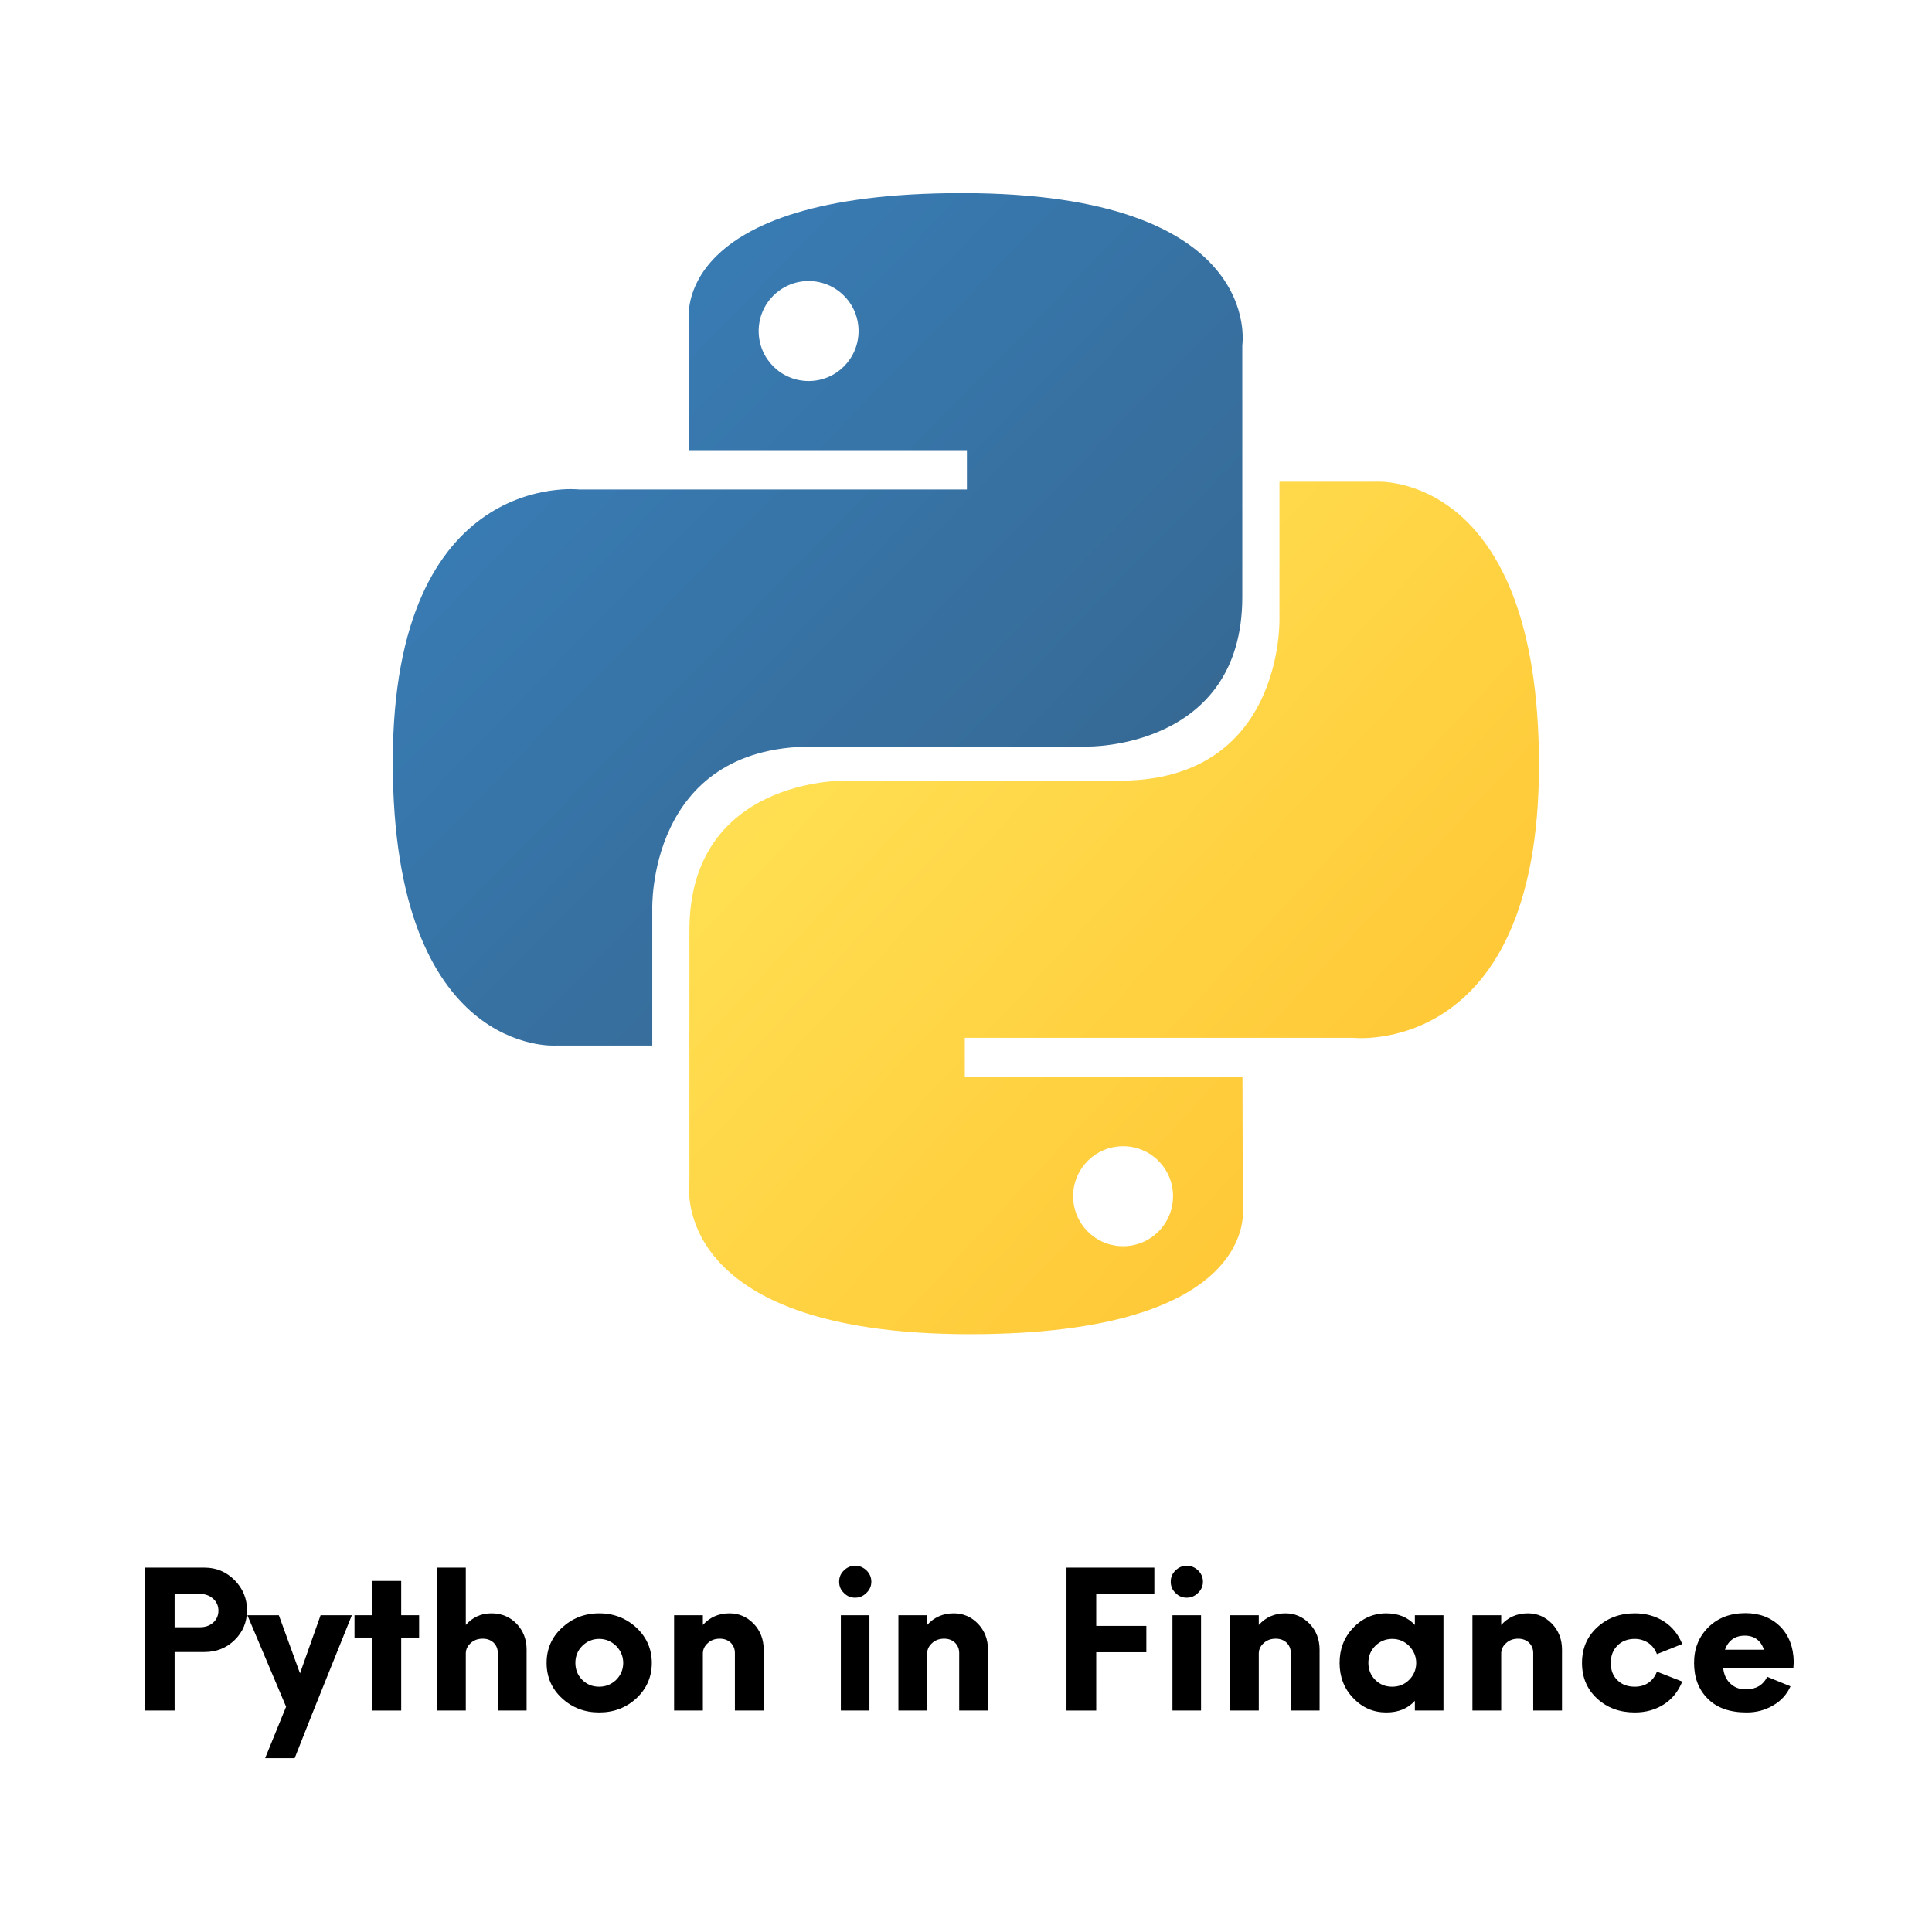<svg xmlns="http://www.w3.org/2000/svg" xmlns:xlink="http://www.w3.org/1999/xlink" width="1080" zoomAndPan="magnify" viewBox="0 0 810 810" height="1080" preserveAspectRatio="xMidYMid meet" version="1.0"><defs><g/><clipPath id="98c476d0ec"><path d="M 164.5 81 L 522 81 L 522 439 L 164.5 439 Z M 164.5 81 " clip-rule="nonzero"/></clipPath><clipPath id="79bdc8c0a7"><path d="M 403.219 80.949 C 281.219 80.949 288.836 133.891 288.836 133.891 L 288.973 188.742 L 405.383 188.742 L 405.383 205.211 L 242.734 205.211 C 242.734 205.211 164.672 196.352 164.672 319.535 C 164.672 442.727 232.805 438.359 232.805 438.359 L 273.469 438.359 L 273.469 381.188 C 273.469 381.188 271.277 313 340.516 313 L 455.98 313 C 455.98 313 520.84 314.055 520.84 250.262 L 520.84 144.781 C 520.84 144.781 530.699 80.949 403.219 80.949 Z M 339.02 117.832 C 350.602 117.832 359.957 127.199 359.957 138.793 C 359.957 150.383 350.602 159.754 339.02 159.754 C 327.438 159.754 318.074 150.383 318.074 138.793 C 318.074 127.199 327.438 117.832 339.02 117.832 Z M 339.02 117.832 " clip-rule="nonzero"/></clipPath><linearGradient x1="0.004" gradientTransform="matrix(356.344, 0, 0, 357.431, 164.672, 80.948)" y1="-0.004" x2="1.028" gradientUnits="userSpaceOnUse" y2="1.012" id="5cc2310ab5"><stop stop-opacity="1" stop-color="rgb(21.999%, 49.399%, 72.198%)" offset="0"/><stop stop-opacity="1" stop-color="rgb(21.997%, 49.384%, 72.171%)" offset="0.125"/><stop stop-opacity="1" stop-color="rgb(21.986%, 49.269%, 71.974%)" offset="0.141"/><stop stop-opacity="1" stop-color="rgb(21.967%, 49.072%, 71.634%)" offset="0.156"/><stop stop-opacity="1" stop-color="rgb(21.948%, 48.875%, 71.294%)" offset="0.172"/><stop stop-opacity="1" stop-color="rgb(21.928%, 48.679%, 70.953%)" offset="0.188"/><stop stop-opacity="1" stop-color="rgb(21.91%, 48.482%, 70.612%)" offset="0.203"/><stop stop-opacity="1" stop-color="rgb(21.89%, 48.286%, 70.271%)" offset="0.219"/><stop stop-opacity="1" stop-color="rgb(21.87%, 48.09%, 69.931%)" offset="0.234"/><stop stop-opacity="1" stop-color="rgb(21.852%, 47.893%, 69.591%)" offset="0.25"/><stop stop-opacity="1" stop-color="rgb(21.832%, 47.696%, 69.25%)" offset="0.266"/><stop stop-opacity="1" stop-color="rgb(21.814%, 47.499%, 68.909%)" offset="0.281"/><stop stop-opacity="1" stop-color="rgb(21.794%, 47.302%, 68.568%)" offset="0.297"/><stop stop-opacity="1" stop-color="rgb(21.776%, 47.105%, 68.228%)" offset="0.312"/><stop stop-opacity="1" stop-color="rgb(21.756%, 46.909%, 67.888%)" offset="0.328"/><stop stop-opacity="1" stop-color="rgb(21.736%, 46.712%, 67.546%)" offset="0.344"/><stop stop-opacity="1" stop-color="rgb(21.718%, 46.515%, 67.206%)" offset="0.359"/><stop stop-opacity="1" stop-color="rgb(21.698%, 46.32%, 66.866%)" offset="0.375"/><stop stop-opacity="1" stop-color="rgb(21.68%, 46.123%, 66.525%)" offset="0.391"/><stop stop-opacity="1" stop-color="rgb(21.66%, 45.926%, 66.185%)" offset="0.406"/><stop stop-opacity="1" stop-color="rgb(21.642%, 45.729%, 65.843%)" offset="0.422"/><stop stop-opacity="1" stop-color="rgb(21.622%, 45.532%, 65.503%)" offset="0.438"/><stop stop-opacity="1" stop-color="rgb(21.602%, 45.335%, 65.163%)" offset="0.453"/><stop stop-opacity="1" stop-color="rgb(21.584%, 45.139%, 64.822%)" offset="0.469"/><stop stop-opacity="1" stop-color="rgb(21.564%, 44.942%, 64.482%)" offset="0.484"/><stop stop-opacity="1" stop-color="rgb(21.545%, 44.745%, 64.14%)" offset="0.494"/><stop stop-opacity="1" stop-color="rgb(21.536%, 44.647%, 63.971%)" offset="0.5"/><stop stop-opacity="1" stop-color="rgb(21.526%, 44.548%, 63.8%)" offset="0.506"/><stop stop-opacity="1" stop-color="rgb(21.516%, 44.45%, 63.631%)" offset="0.516"/><stop stop-opacity="1" stop-color="rgb(21.506%, 44.353%, 63.46%)" offset="0.531"/><stop stop-opacity="1" stop-color="rgb(21.487%, 44.156%, 63.12%)" offset="0.547"/><stop stop-opacity="1" stop-color="rgb(21.468%, 43.959%, 62.778%)" offset="0.562"/><stop stop-opacity="1" stop-color="rgb(21.449%, 43.762%, 62.437%)" offset="0.578"/><stop stop-opacity="1" stop-color="rgb(21.429%, 43.565%, 62.097%)" offset="0.594"/><stop stop-opacity="1" stop-color="rgb(21.411%, 43.369%, 61.757%)" offset="0.609"/><stop stop-opacity="1" stop-color="rgb(21.391%, 43.172%, 61.417%)" offset="0.625"/><stop stop-opacity="1" stop-color="rgb(21.371%, 42.975%, 61.075%)" offset="0.641"/><stop stop-opacity="1" stop-color="rgb(21.353%, 42.778%, 60.735%)" offset="0.656"/><stop stop-opacity="1" stop-color="rgb(21.333%, 42.583%, 60.394%)" offset="0.672"/><stop stop-opacity="1" stop-color="rgb(21.315%, 42.386%, 60.054%)" offset="0.688"/><stop stop-opacity="1" stop-color="rgb(21.295%, 42.189%, 59.714%)" offset="0.703"/><stop stop-opacity="1" stop-color="rgb(21.277%, 41.992%, 59.372%)" offset="0.719"/><stop stop-opacity="1" stop-color="rgb(21.257%, 41.795%, 59.032%)" offset="0.734"/><stop stop-opacity="1" stop-color="rgb(21.237%, 41.599%, 58.691%)" offset="0.75"/><stop stop-opacity="1" stop-color="rgb(21.219%, 41.402%, 58.351%)" offset="0.766"/><stop stop-opacity="1" stop-color="rgb(21.204%, 41.251%, 58.09%)" offset="0.781"/><stop stop-opacity="1" stop-color="rgb(21.199%, 41.199%, 57.999%)" offset="0.812"/><stop stop-opacity="1" stop-color="rgb(21.199%, 41.199%, 57.999%)" offset="0.875"/><stop stop-opacity="1" stop-color="rgb(21.199%, 41.199%, 57.999%)" offset="1"/></linearGradient><clipPath id="01719e9cb0"><path d="M 288 201 L 645.25 201 L 645.25 559.5 L 288 559.5 Z M 288 201 " clip-rule="nonzero"/></clipPath><clipPath id="fe74eb0523"><path d="M 406.68 559.367 C 528.668 559.367 521.047 506.414 521.047 506.414 L 520.914 451.559 L 404.496 451.559 L 404.496 435.102 L 567.145 435.102 C 567.145 435.102 645.215 443.953 645.215 320.777 C 645.215 197.586 577.082 201.953 577.082 201.953 L 536.418 201.953 L 536.418 259.117 C 536.418 259.117 538.602 327.312 469.375 327.312 L 353.898 327.312 C 353.898 327.312 289.039 326.258 289.039 390.059 L 289.039 495.531 C 289.039 495.531 279.188 559.367 406.68 559.367 Z M 470.863 522.477 C 459.289 522.477 449.918 513.102 449.918 501.52 C 449.918 489.918 459.289 480.559 470.863 480.559 C 482.453 480.559 491.805 489.918 491.805 501.52 C 491.805 513.102 482.453 522.477 470.863 522.477 Z M 470.863 522.477 " clip-rule="nonzero"/></clipPath><linearGradient x1="-0.033" gradientTransform="matrix(356.355, 0, 0, 357.433, 288.861, 201.935)" y1="-0.006" x2="1.014" gradientUnits="userSpaceOnUse" y2="0.985" id="1dbd01956c"><stop stop-opacity="1" stop-color="rgb(100%, 87.799%, 32.199%)" offset="0"/><stop stop-opacity="1" stop-color="rgb(100%, 87.799%, 32.199%)" offset="0.125"/><stop stop-opacity="1" stop-color="rgb(100%, 87.799%, 32.199%)" offset="0.188"/><stop stop-opacity="1" stop-color="rgb(100%, 87.759%, 32.153%)" offset="0.219"/><stop stop-opacity="1" stop-color="rgb(100%, 87.59%, 31.96%)" offset="0.234"/><stop stop-opacity="1" stop-color="rgb(100%, 87.332%, 31.662%)" offset="0.25"/><stop stop-opacity="1" stop-color="rgb(100%, 87.074%, 31.366%)" offset="0.266"/><stop stop-opacity="1" stop-color="rgb(100%, 86.816%, 31.068%)" offset="0.281"/><stop stop-opacity="1" stop-color="rgb(100%, 86.559%, 30.772%)" offset="0.297"/><stop stop-opacity="1" stop-color="rgb(100%, 86.301%, 30.475%)" offset="0.312"/><stop stop-opacity="1" stop-color="rgb(100%, 86.041%, 30.177%)" offset="0.328"/><stop stop-opacity="1" stop-color="rgb(100%, 85.783%, 29.881%)" offset="0.344"/><stop stop-opacity="1" stop-color="rgb(100%, 85.526%, 29.584%)" offset="0.359"/><stop stop-opacity="1" stop-color="rgb(100%, 85.268%, 29.288%)" offset="0.375"/><stop stop-opacity="1" stop-color="rgb(100%, 85.01%, 28.99%)" offset="0.391"/><stop stop-opacity="1" stop-color="rgb(100%, 84.752%, 28.694%)" offset="0.406"/><stop stop-opacity="1" stop-color="rgb(100%, 84.494%, 28.397%)" offset="0.422"/><stop stop-opacity="1" stop-color="rgb(100%, 84.236%, 28.101%)" offset="0.438"/><stop stop-opacity="1" stop-color="rgb(100%, 83.978%, 27.803%)" offset="0.453"/><stop stop-opacity="1" stop-color="rgb(100%, 83.72%, 27.505%)" offset="0.469"/><stop stop-opacity="1" stop-color="rgb(100%, 83.461%, 27.209%)" offset="0.483"/><stop stop-opacity="1" stop-color="rgb(100%, 83.333%, 27.061%)" offset="0.484"/><stop stop-opacity="1" stop-color="rgb(100%, 83.203%, 26.912%)" offset="0.5"/><stop stop-opacity="1" stop-color="rgb(100%, 82.945%, 26.616%)" offset="0.516"/><stop stop-opacity="1" stop-color="rgb(100%, 82.687%, 26.318%)" offset="0.517"/><stop stop-opacity="1" stop-color="rgb(100%, 82.559%, 26.17%)" offset="0.531"/><stop stop-opacity="1" stop-color="rgb(100%, 82.43%, 26.022%)" offset="0.547"/><stop stop-opacity="1" stop-color="rgb(100%, 82.172%, 25.725%)" offset="0.562"/><stop stop-opacity="1" stop-color="rgb(100%, 81.914%, 25.429%)" offset="0.578"/><stop stop-opacity="1" stop-color="rgb(100%, 81.656%, 25.131%)" offset="0.594"/><stop stop-opacity="1" stop-color="rgb(100%, 81.398%, 24.835%)" offset="0.609"/><stop stop-opacity="1" stop-color="rgb(100%, 81.139%, 24.538%)" offset="0.625"/><stop stop-opacity="1" stop-color="rgb(100%, 80.881%, 24.24%)" offset="0.641"/><stop stop-opacity="1" stop-color="rgb(100%, 80.623%, 23.944%)" offset="0.656"/><stop stop-opacity="1" stop-color="rgb(100%, 80.365%, 23.647%)" offset="0.672"/><stop stop-opacity="1" stop-color="rgb(100%, 80.107%, 23.351%)" offset="0.688"/><stop stop-opacity="1" stop-color="rgb(100%, 79.849%, 23.053%)" offset="0.703"/><stop stop-opacity="1" stop-color="rgb(100%, 79.591%, 22.757%)" offset="0.719"/><stop stop-opacity="1" stop-color="rgb(100%, 79.333%, 22.459%)" offset="0.734"/><stop stop-opacity="1" stop-color="rgb(100%, 79.076%, 22.163%)" offset="0.75"/><stop stop-opacity="1" stop-color="rgb(100%, 78.816%, 21.866%)" offset="0.766"/><stop stop-opacity="1" stop-color="rgb(100%, 78.558%, 21.568%)" offset="0.781"/><stop stop-opacity="1" stop-color="rgb(100%, 78.3%, 21.272%)" offset="0.797"/><stop stop-opacity="1" stop-color="rgb(100%, 78.043%, 20.975%)" offset="0.812"/><stop stop-opacity="1" stop-color="rgb(100%, 77.785%, 20.679%)" offset="0.828"/><stop stop-opacity="1" stop-color="rgb(100%, 77.527%, 20.381%)" offset="0.844"/><stop stop-opacity="1" stop-color="rgb(100%, 77.269%, 20.085%)" offset="0.859"/><stop stop-opacity="1" stop-color="rgb(100%, 77.011%, 19.788%)" offset="0.875"/><stop stop-opacity="1" stop-color="rgb(100%, 76.753%, 19.492%)" offset="0.891"/><stop stop-opacity="1" stop-color="rgb(100%, 76.561%, 19.27%)" offset="0.906"/><stop stop-opacity="1" stop-color="rgb(100%, 76.5%, 19.199%)" offset="0.938"/><stop stop-opacity="1" stop-color="rgb(100%, 76.5%, 19.199%)" offset="1"/></linearGradient></defs><rect x="-81" width="972" fill="#ffffff" y="-81" height="972" fill-opacity="1"/><rect x="-81" width="972" fill="#ffffff" y="-81" height="972" fill-opacity="1"/><g clip-path="url(#98c476d0ec)"><g clip-path="url(#79bdc8c0a7)"><path fill="url(#5cc2310ab5)" d="M 164.672 81 L 164.672 442.727 L 530.699 442.727 L 530.699 81 Z M 164.672 81 " fill-rule="nonzero"/></g></g><g clip-path="url(#01719e9cb0)"><g clip-path="url(#fe74eb0523)"><path fill="url(#1dbd01956c)" d="M 279.188 197.586 L 279.188 559.367 L 645.215 559.367 L 645.215 197.586 Z M 279.188 197.586 " fill-rule="nonzero"/></g></g><g fill="#000000" fill-opacity="1"><g transform="translate(54.662, 717.151)"><g><path d="M 31.082 -59.926 L 6.074 -59.926 L 6.074 0 L 18.539 0 L 18.539 -24.531 L 31.082 -24.531 C 36.035 -24.531 40.27 -26.207 43.707 -29.562 C 47.145 -32.922 48.902 -37.074 48.902 -42.027 C 48.902 -46.984 47.145 -51.137 43.707 -54.652 C 40.191 -58.168 36.035 -59.926 31.082 -59.926 Z M 29.164 -34.918 L 18.539 -34.918 L 18.539 -48.902 L 29.164 -48.902 C 31.402 -48.902 33.238 -48.184 34.68 -46.902 C 36.117 -45.625 36.914 -43.945 36.914 -41.871 C 36.914 -39.793 36.117 -38.113 34.68 -36.836 C 33.238 -35.559 31.402 -34.918 29.164 -34.918 Z M 29.164 -34.918 "/></g></g></g><g fill="#000000" fill-opacity="1"><g transform="translate(104.041, 717.151)"><g><path d="M 30.363 -39.953 L 21.734 -15.582 L 12.863 -39.953 L -0.32 -39.953 L 15.902 -1.598 L 7.113 19.977 L 19.496 19.977 L 27.008 0.957 L 43.469 -39.953 Z M 30.363 -39.953 "/></g></g></g><g fill="#000000" fill-opacity="1"><g transform="translate(147.187, 717.151)"><g><path d="M 28.527 -39.953 L 21.016 -39.953 L 21.016 -54.336 L 8.949 -54.336 L 8.949 -39.953 L 1.438 -39.953 L 1.438 -30.602 L 8.949 -30.602 L 8.949 0 L 21.016 0 L 21.016 -30.602 L 28.527 -30.602 Z M 28.527 -39.953 "/></g></g></g><g fill="#000000" fill-opacity="1"><g transform="translate(177.149, 717.151)"><g><path d="M 28.926 -40.75 C 24.531 -40.75 20.934 -39.074 18.137 -35.875 L 18.137 -59.926 L 6.074 -59.926 L 6.074 0 L 18.137 0 L 18.137 -23.891 C 18.137 -25.648 18.855 -27.086 20.215 -28.285 C 21.492 -29.484 23.172 -30.125 25.25 -30.125 C 27.086 -30.125 28.605 -29.562 29.805 -28.445 C 30.922 -27.328 31.562 -25.887 31.562 -24.129 L 31.562 0 L 43.629 0 L 43.629 -25.57 C 43.629 -29.883 42.188 -33.48 39.473 -36.355 C 36.676 -39.234 33.16 -40.75 28.926 -40.75 Z M 28.926 -40.75 "/></g></g></g><g fill="#000000" fill-opacity="1"><g transform="translate(225.889, 717.151)"><g><path d="M 25.328 0.801 C 31.48 0.801 36.676 -1.199 40.992 -5.195 C 45.227 -9.188 47.383 -14.145 47.383 -19.977 C 47.383 -25.73 45.227 -30.684 40.992 -34.68 C 36.676 -38.672 31.48 -40.75 25.328 -40.75 C 19.176 -40.75 13.984 -38.672 9.668 -34.68 C 5.355 -30.684 3.277 -25.73 3.277 -19.977 C 3.277 -14.145 5.355 -9.188 9.668 -5.195 C 13.984 -1.199 19.176 0.801 25.328 0.801 Z M 25.328 -9.988 C 22.453 -9.988 20.137 -10.945 18.219 -12.863 C 16.301 -14.781 15.34 -17.18 15.34 -19.977 C 15.34 -22.773 16.301 -25.168 18.219 -27.086 C 20.137 -29.004 22.531 -30.043 25.328 -30.043 C 28.047 -30.043 30.441 -29.004 32.441 -27.086 C 34.359 -25.09 35.398 -22.691 35.398 -19.977 C 35.398 -17.18 34.359 -14.781 32.441 -12.863 C 30.441 -10.945 28.047 -9.988 25.328 -9.988 Z M 25.328 -9.988 "/></g></g></g><g fill="#000000" fill-opacity="1"><g transform="translate(276.545, 717.151)"><g><path d="M 29.324 -40.75 C 24.691 -40.75 21.016 -39.074 18.137 -35.875 L 18.137 -39.953 L 6.074 -39.953 L 6.074 0 L 18.137 0 L 18.137 -23.891 C 18.137 -25.648 18.855 -27.086 20.215 -28.285 C 21.492 -29.484 23.172 -30.125 25.25 -30.125 C 27.086 -30.125 28.605 -29.562 29.805 -28.445 C 30.922 -27.328 31.562 -25.887 31.562 -24.129 L 31.562 0 L 43.629 0 L 43.629 -25.57 C 43.629 -29.883 42.188 -33.48 39.473 -36.355 C 36.676 -39.234 33.32 -40.75 29.324 -40.75 Z M 29.324 -40.75 "/></g></g></g><g fill="#000000" fill-opacity="1"><g transform="translate(325.285, 717.151)"><g/></g></g><g fill="#000000" fill-opacity="1"><g transform="translate(346.538, 717.151)"><g><path d="M 11.984 -47.305 C 13.742 -47.305 15.34 -47.941 16.699 -49.301 C 18.059 -50.578 18.777 -52.176 18.777 -54.016 C 18.777 -55.852 18.059 -57.449 16.781 -58.73 C 15.422 -60.008 13.824 -60.727 11.984 -60.727 C 10.148 -60.727 8.551 -60.008 7.27 -58.73 C 5.914 -57.449 5.273 -55.852 5.273 -54.016 C 5.273 -52.176 5.914 -50.578 7.27 -49.301 C 8.551 -47.941 10.148 -47.305 11.984 -47.305 Z M 5.992 0 L 17.977 0 L 17.977 -39.953 L 5.992 -39.953 Z M 5.992 0 "/></g></g></g><g fill="#000000" fill-opacity="1"><g transform="translate(370.588, 717.151)"><g><path d="M 29.324 -40.75 C 24.691 -40.75 21.016 -39.074 18.137 -35.875 L 18.137 -39.953 L 6.074 -39.953 L 6.074 0 L 18.137 0 L 18.137 -23.891 C 18.137 -25.648 18.855 -27.086 20.215 -28.285 C 21.492 -29.484 23.172 -30.125 25.25 -30.125 C 27.086 -30.125 28.605 -29.562 29.805 -28.445 C 30.922 -27.328 31.562 -25.887 31.562 -24.129 L 31.562 0 L 43.629 0 L 43.629 -25.57 C 43.629 -29.883 42.188 -33.48 39.473 -36.355 C 36.676 -39.234 33.32 -40.75 29.324 -40.75 Z M 29.324 -40.75 "/></g></g></g><g fill="#000000" fill-opacity="1"><g transform="translate(419.327, 717.151)"><g/></g></g><g fill="#000000" fill-opacity="1"><g transform="translate(440.581, 717.151)"><g><path d="M 43.387 -48.902 L 43.387 -59.926 L 6.551 -59.926 L 6.551 0 L 19.016 0 L 19.016 -24.449 L 40.031 -24.449 L 40.031 -35.477 L 19.016 -35.477 L 19.016 -48.902 Z M 43.387 -48.902 "/></g></g></g><g fill="#000000" fill-opacity="1"><g transform="translate(485.564, 717.151)"><g><path d="M 11.984 -47.305 C 13.742 -47.305 15.34 -47.941 16.699 -49.301 C 18.059 -50.578 18.777 -52.176 18.777 -54.016 C 18.777 -55.852 18.059 -57.449 16.781 -58.73 C 15.422 -60.008 13.824 -60.727 11.984 -60.727 C 10.148 -60.727 8.551 -60.008 7.27 -58.73 C 5.914 -57.449 5.273 -55.852 5.273 -54.016 C 5.273 -52.176 5.914 -50.578 7.27 -49.301 C 8.551 -47.941 10.148 -47.305 11.984 -47.305 Z M 5.992 0 L 17.977 0 L 17.977 -39.953 L 5.992 -39.953 Z M 5.992 0 "/></g></g></g><g fill="#000000" fill-opacity="1"><g transform="translate(509.614, 717.151)"><g><path d="M 29.324 -40.75 C 24.691 -40.75 21.016 -39.074 18.137 -35.875 L 18.137 -39.953 L 6.074 -39.953 L 6.074 0 L 18.137 0 L 18.137 -23.891 C 18.137 -25.648 18.855 -27.086 20.215 -28.285 C 21.492 -29.484 23.172 -30.125 25.25 -30.125 C 27.086 -30.125 28.605 -29.562 29.805 -28.445 C 30.922 -27.328 31.562 -25.887 31.562 -24.129 L 31.562 0 L 43.629 0 L 43.629 -25.57 C 43.629 -29.883 42.188 -33.48 39.473 -36.355 C 36.676 -39.234 33.32 -40.75 29.324 -40.75 Z M 29.324 -40.75 "/></g></g></g><g fill="#000000" fill-opacity="1"><g transform="translate(558.354, 717.151)"><g><path d="M 34.836 -39.953 L 34.836 -35.875 C 31.883 -39.074 27.887 -40.75 22.852 -40.75 C 17.418 -40.75 12.785 -38.672 8.949 -34.68 C 5.113 -30.602 3.277 -25.73 3.277 -19.977 C 3.277 -14.223 5.113 -9.27 8.949 -5.273 C 12.785 -1.199 17.418 0.801 22.852 0.801 C 27.887 0.801 31.883 -0.801 34.836 -4.074 L 34.836 0 L 46.824 0 L 46.824 -39.953 Z M 25.328 -9.988 C 22.453 -9.988 20.137 -10.945 18.219 -12.863 C 16.301 -14.781 15.34 -17.18 15.34 -19.977 C 15.34 -22.773 16.301 -25.168 18.219 -27.086 C 20.137 -29.004 22.531 -30.043 25.328 -30.043 C 28.125 -30.043 30.523 -29.004 32.441 -27.086 C 34.359 -25.09 35.398 -22.691 35.398 -19.977 C 35.398 -17.18 34.359 -14.781 32.441 -12.863 C 30.523 -10.945 28.125 -9.988 25.328 -9.988 Z M 25.328 -9.988 "/></g></g></g><g fill="#000000" fill-opacity="1"><g transform="translate(611.247, 717.151)"><g><path d="M 29.324 -40.75 C 24.691 -40.75 21.016 -39.074 18.137 -35.875 L 18.137 -39.953 L 6.074 -39.953 L 6.074 0 L 18.137 0 L 18.137 -23.891 C 18.137 -25.648 18.855 -27.086 20.215 -28.285 C 21.492 -29.484 23.172 -30.125 25.25 -30.125 C 27.086 -30.125 28.605 -29.562 29.805 -28.445 C 30.922 -27.328 31.562 -25.887 31.562 -24.129 L 31.562 0 L 43.629 0 L 43.629 -25.57 C 43.629 -29.883 42.188 -33.48 39.473 -36.355 C 36.676 -39.234 33.32 -40.75 29.324 -40.75 Z M 29.324 -40.75 "/></g></g></g><g fill="#000000" fill-opacity="1"><g transform="translate(659.987, 717.151)"><g><path d="M 25.41 0.801 C 29.965 0.801 34.039 -0.32 37.555 -2.559 C 41.07 -4.793 43.629 -7.992 45.305 -12.145 L 34.68 -16.301 C 33.957 -14.383 32.762 -12.785 31.164 -11.664 C 29.562 -10.547 27.648 -9.988 25.41 -9.988 C 22.371 -9.988 19.977 -10.867 18.137 -12.703 C 16.219 -14.543 15.34 -16.941 15.34 -19.977 C 15.34 -22.934 16.219 -25.328 18.137 -27.246 C 19.977 -29.086 22.371 -30.043 25.41 -30.043 C 27.566 -30.043 29.484 -29.406 31.164 -28.285 C 32.762 -27.168 33.957 -25.57 34.68 -23.652 L 45.305 -27.887 C 43.629 -31.961 41.07 -35.156 37.555 -37.395 C 34.039 -39.633 29.965 -40.75 25.41 -40.75 C 19.098 -40.75 13.824 -38.754 9.59 -34.836 C 5.355 -30.922 3.277 -25.969 3.277 -19.977 C 3.277 -13.902 5.355 -8.949 9.59 -5.035 C 13.824 -1.117 19.098 0.801 25.41 0.801 Z M 25.41 0.801 "/></g></g></g><g fill="#000000" fill-opacity="1"><g transform="translate(706.968, 717.151)"><g><path d="M 45.066 -20.375 C 44.984 -26.527 43.066 -31.48 39.391 -35.238 C 35.637 -38.914 30.762 -40.832 24.852 -40.832 C 18.379 -40.832 13.184 -38.832 9.188 -34.836 C 5.195 -30.844 3.277 -25.887 3.277 -19.977 C 3.277 -13.902 5.113 -8.871 8.949 -5.035 C 12.785 -1.117 18.219 0.801 25.328 0.801 C 29.406 0.801 33.078 -0.16 36.438 -2.156 C 39.793 -4.074 42.188 -6.793 43.707 -10.148 L 33.957 -14.145 C 32.199 -10.629 29.164 -8.871 24.93 -8.871 C 22.453 -8.871 20.375 -9.59 18.617 -11.188 C 16.859 -12.785 15.82 -14.941 15.5 -17.66 L 44.906 -17.66 Z M 24.531 -31.402 C 28.527 -31.402 31.242 -29.406 32.602 -25.488 L 16.219 -25.488 C 17.66 -29.406 20.457 -31.402 24.531 -31.402 Z M 24.531 -31.402 "/></g></g></g></svg>